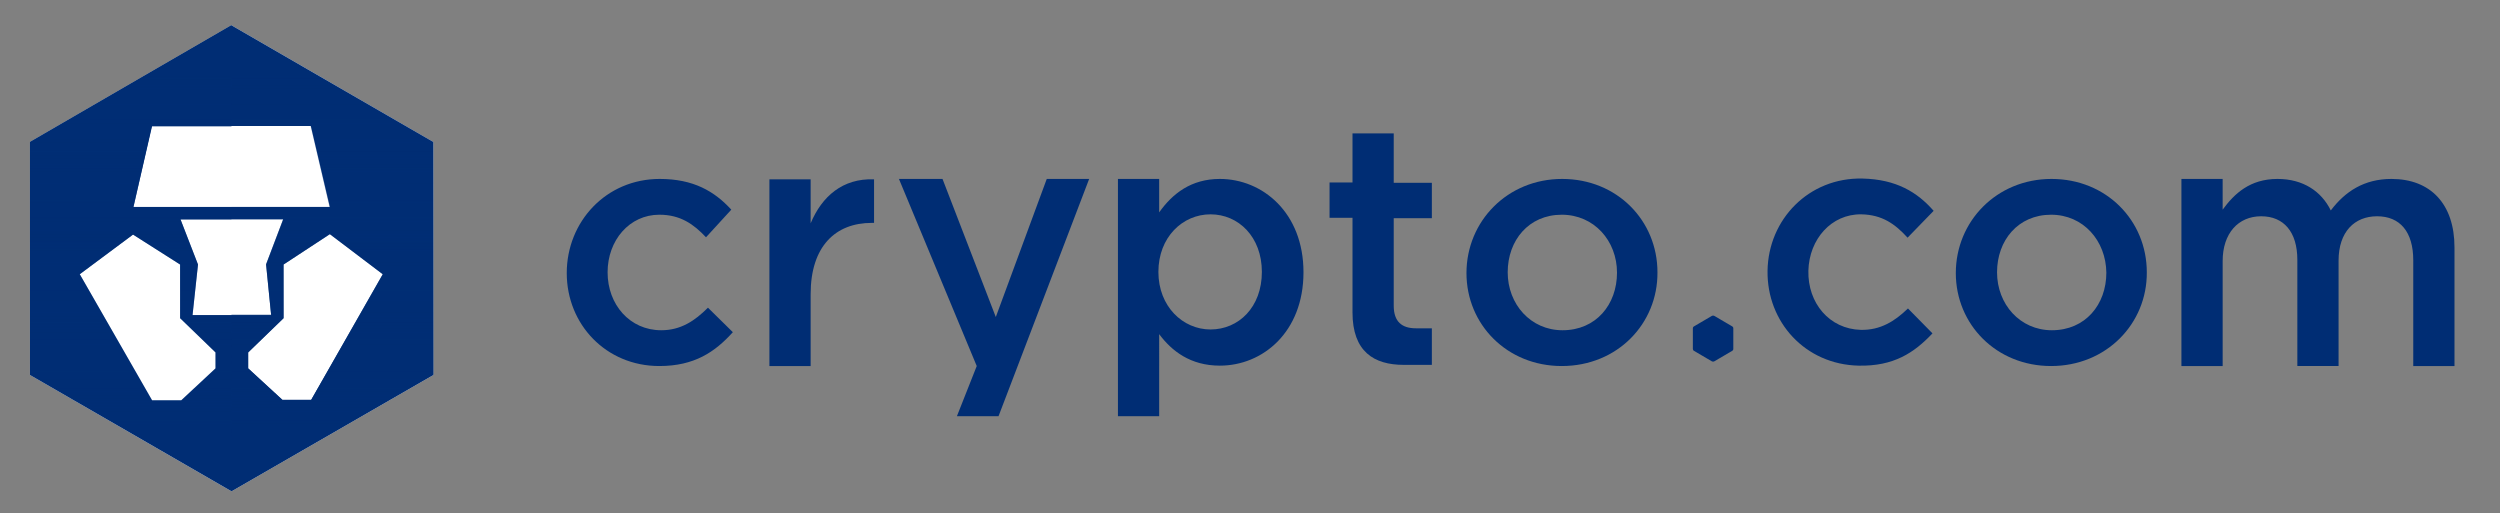 <?xml version="1.0" encoding="utf-8"?>
<!-- Generator: Adobe Illustrator 24.0.1, SVG Export Plug-In . SVG Version: 6.00 Build 0)  -->
<svg version="1.1" id="Layer_1" xmlns="http://www.w3.org/2000/svg" xmlns:xlink="http://www.w3.org/1999/xlink" x="0px" y="0px"
	 viewBox="0 0 642.7 132" style="enable-background:new 0 0 642.7 132;" xml:space="preserve">
<rect x="0" y="0" width="642.7" height="132" fill="#808080" stroke="none"/>
<style type="text/css">
	.st0{fill:#002D74;}
	.st1{fill:#FFFFFF;}
	.st2{fill:url(#SVGID_2_);}
	.st3{fill:url(#SVGID_4_);}
</style>
<g>
	<g>
		<path class="st0" d="M169.5,94.1c-13.7,0-23.8-10.7-23.8-23.9S155.8,46,169.6,46c8.7,0,14.1,3.2,18.4,7.9l-6.5,7.1
			c-3.2-3.4-6.6-5.8-12-5.8c-7.7,0-13.3,6.6-13.3,14.8c0,8.3,5.7,14.9,13.8,14.9c5,0,8.6-2.4,12-5.8l6.4,6.3
			C183.8,90.5,178.5,94.1,169.5,94.1z"/>
		<path class="st0" d="M208.4,94.1h-10.6v-48h10.6v11.3c2.9-6.9,8.2-11.6,16.3-11.3v11.2h-0.6c-9.3,0-15.7,6-15.7,18.3L208.4,94.1
			L208.4,94.1z"/>
		<polygon class="st0" points="280,46 256.7,107 246,107 251.1,94.1 231.1,46 242.3,46 256,81.5 269.1,46 		"/>
		<path class="st0" d="M313.6,94c-7.6,0-12.4-3.8-15.6-8.1V107h-10.6V46H298v8.6c3.4-4.8,8.2-8.6,15.6-8.6c10.9,0,21.5,8.6,21.5,24
			S324.6,94,313.6,94z M311.2,55.1c-7.2,0-13.4,5.9-13.4,14.8s6.3,14.8,13.4,14.8c7.2,0,13.2-5.7,13.2-14.8
			C324.4,60.9,318.4,55.1,311.2,55.1z"/>
		<path class="st0" d="M358.3,56v22.6c0,4.1,2.1,5.8,5.7,5.8h4.1v9.4h-7.2c-7.7,0-13.2-3.4-13.2-13.5V56h-5.9v-9.1h5.9V34.3h10.6V47
			h9.8v9.1h-9.8V56z"/>
		<path class="st0" d="M401.5,94.1c-14.1,0-24.5-10.7-24.5-23.9c0-13.3,10.5-24.2,24.6-24.2s24.5,10.7,24.5,24
			C426.2,83.2,415.8,94.1,401.5,94.1z M401.5,55.2c-8.5,0-13.9,6.6-13.9,14.8s5.9,14.9,14.1,14.9c8.6,0,14-6.6,14-14.8
			S409.8,55.2,401.5,55.2z"/>
		<path class="st0" d="M527.3,94.1c-14.1,0-24.5-10.7-24.5-23.9c0-13.3,10.5-24.2,24.6-24.2s24.5,10.7,24.5,24
			C552,83.2,541.5,94.1,527.3,94.1z M527.3,55.2c-8.5,0-13.9,6.6-13.9,14.8s5.9,14.9,14.1,14.9c8.6,0,14-6.6,14-14.8
			C541.4,61.9,535.6,55.2,527.3,55.2z"/>
		<path class="st0" d="M614.8,46c10,0,16.2,6.4,16.2,17.6v30.5h-10.6V66.9c0-7.3-3.4-11.3-9.3-11.3c-5.8,0-9.9,4-9.9,11.4v27.1
			h-10.6V66.8c0-7.2-3.5-11.2-9.3-11.2c-5.9,0-9.9,4.4-9.9,11.5v27h-10.6V46h10.6v7.9c3-4.1,7-7.9,14.1-7.9c6.6,0,11.3,3.2,13.7,8.1
			C602.9,49.2,607.8,46,614.8,46z"/>
		<path class="st0" d="M445.6,84.4v5.3c0,0.2-0.1,0.4-0.3,0.5l-4.6,2.7c-0.2,0.1-0.4,0.1-0.6,0l-4.6-2.7c-0.2-0.1-0.3-0.3-0.3-0.5
			v-5.3c0-0.2,0.1-0.4,0.3-0.5l4.6-2.7c0.2-0.1,0.4-0.1,0.6,0l4.6,2.7C445.5,84,445.6,84.2,445.6,84.4z"/>
		<path class="st0" d="M477.8,94c-13.7-0.3-23.6-11.2-23.4-24.4c0.2-13.2,10.6-24,24.4-23.7c8.7,0.2,14.1,3.5,18.3,8.3l-6.7,6.9
			c-3.2-3.5-6.5-5.9-11.9-6c-7.7-0.1-13.4,6.4-13.6,14.5c-0.2,8.3,5.4,15,13.5,15.2c5,0.1,8.7-2.2,12.1-5.5l6.3,6.4
			C492.1,90.7,486.8,94.2,477.8,94z"/>
	</g>
	<g>
		<g>
			<g>
				<g>
					<g>
						<path id="SVGID_1_" class="st1" d="M59.5,6.5l-51.8,30v59.9l51.8,29.9l51.9-29.9V36.5L59.5,6.5z M59.5,6.5l-51.8,30v59.9
							l51.8,29.9l51.9-29.9V36.5L59.5,6.5z"/>
					</g>
				</g>
			</g>
		</g>
		<g>
			<g>
				<g>
					<g>
						<path id="SVGID_3_" class="st0" d="M59.5,6.5l-51.8,30v59.9l51.8,29.9l51.9-29.9V36.5L59.5,6.5z M39.1,32.4h40.8l4.9,20.8
							H34.3L39.1,32.4z M55.4,94.7l-8.8,8.2h-7.5L20.5,70.5l13.7-10.2L46.3,68v13.8l9.1,8.8C55.4,90.6,55.4,94.7,55.4,94.7z
							 M49.5,81l1.4-13l-4.5-11.6h26.4L68.4,68l1.3,13H59.5H49.5z M80,102.8h-7.4l-8.8-8.1v-4.1l9.1-8.8V68l11.9-7.8l13.6,10.3
							L80,102.8z"/>
					</g>
				</g>
			</g>
		</g>
		<g>
			<g>
				<g>
					
						<linearGradient id="SVGID_2_" gradientUnits="userSpaceOnUse" x1="85.445" y1="589.376" x2="85.445" y2="495.16" gradientTransform="matrix(1 0 0 1 0 -476)">
						<stop  offset="0" style="stop-color:#002D74"/>
						<stop  offset="1" style="stop-color:#002D74;stop-opacity:0"/>
					</linearGradient>
					<path id="SVGID_5_" class="st2" d="M59.5,6.5v25.9h20.3l4.9,20.8H59.5v3.1h13.3l-4.4,11.6l1.3,13H59.5v45.3l51.9-29.9V36.5
						L59.5,6.5z M80,102.8h-7.4l-8.8-8.1v-4.1l9.1-8.8V68l11.9-7.8l13.6,10.3L80,102.8z"/>
				</g>
			</g>
		</g>
		
			<linearGradient id="SVGID_4_" gradientUnits="userSpaceOnUse" x1="33.595" y1="589.376" x2="33.595" y2="495.16" gradientTransform="matrix(1 0 0 1 0 -476)">
			<stop  offset="0" style="stop-color:#002D74;stop-opacity:0"/>
			<stop  offset="1" style="stop-color:#002D74"/>
		</linearGradient>
		<path class="st3" d="M49.5,81l1.4-13l-4.5-11.6h13.1v-3.1H34.3L39,32.5h20.5v-26l-51.8,30v59.9l51.8,29.9V81L49.5,81L49.5,81z
			 M55.4,94.7l-8.8,8.2h-7.5L20.5,70.5l13.7-10.2L46.3,68v13.8l9.1,8.8C55.4,90.6,55.4,94.7,55.4,94.7z"/>
	</g>
</g>
</svg>

